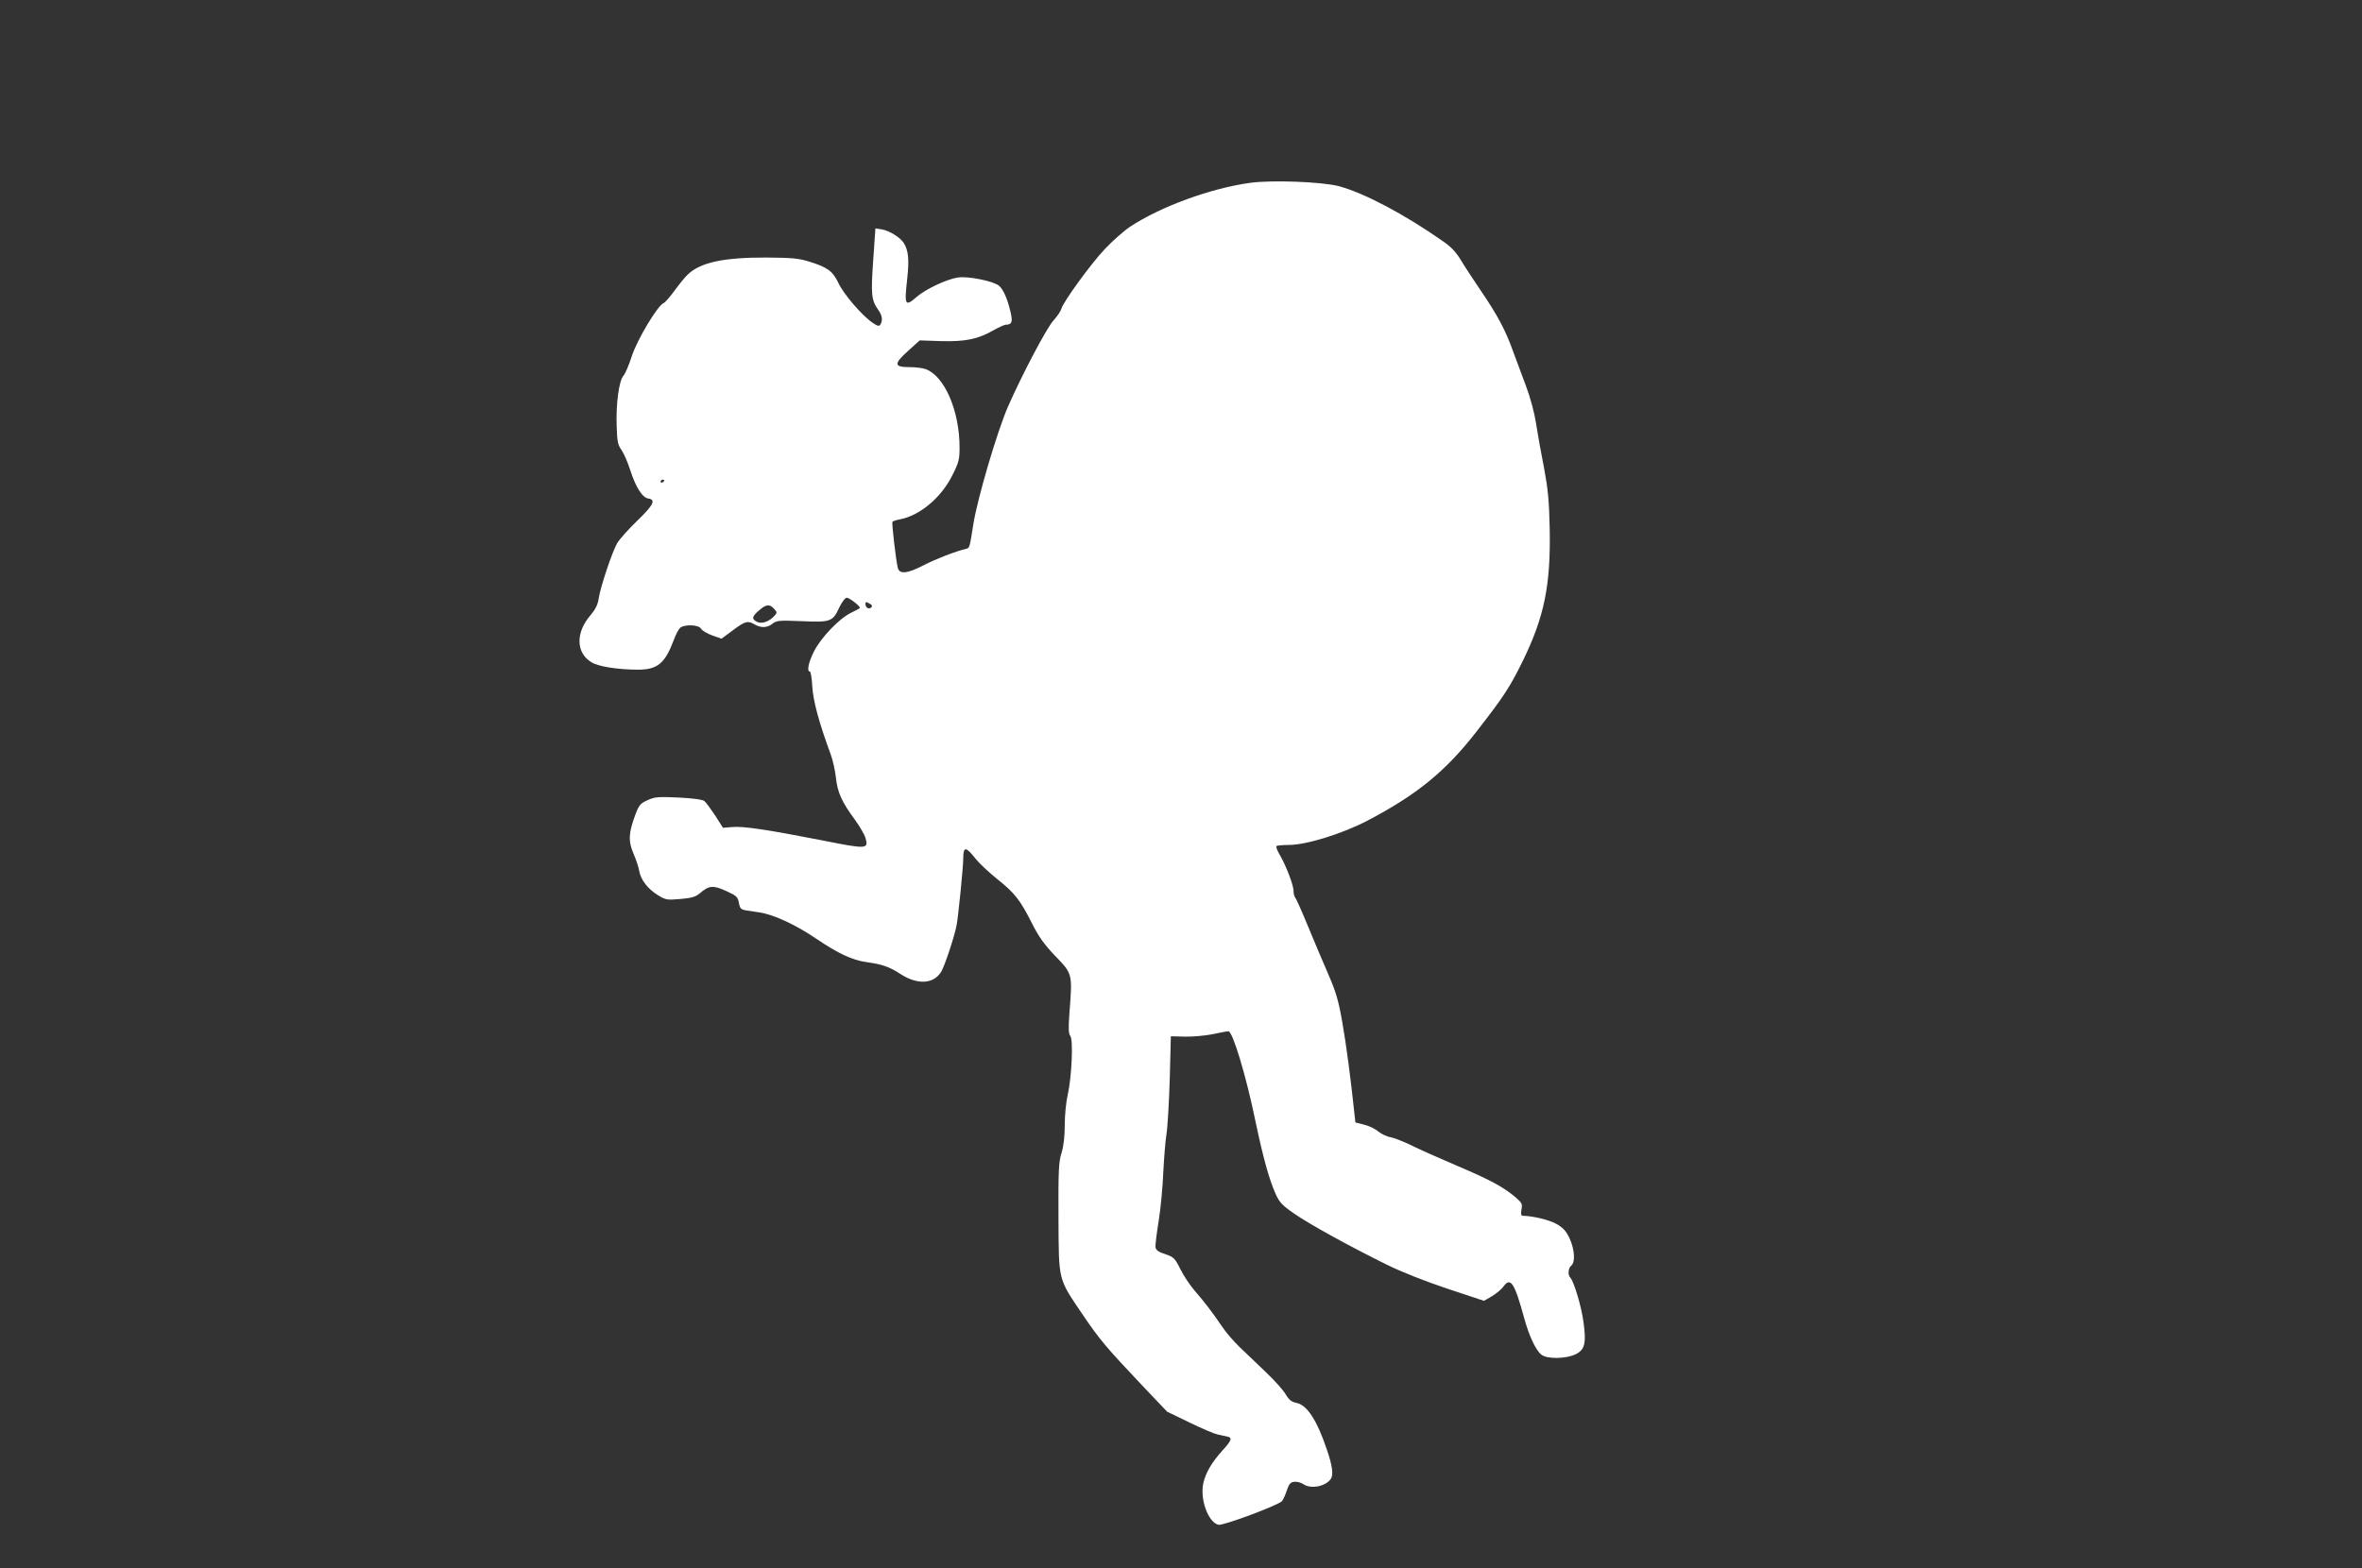 <?xml version="1.0" standalone="no"?>
<!DOCTYPE svg PUBLIC "-//W3C//DTD SVG 20010904//EN"
 "http://www.w3.org/TR/2001/REC-SVG-20010904/DTD/svg10.dtd">
<svg version="1.0" xmlns="http://www.w3.org/2000/svg"
 width="1280pt" height="850pt" viewBox="0 0 1280 850"
 preserveAspectRatio="xMidYMid meet">
<rect x="0" y="0" width="1280" height="850" fill="#333333" stroke="none"/>
<g transform="translate(0,850) scale(0.1,-0.1)"
fill="#ffffff" stroke="none">
<path d="M6775 7509 c-213 -29 -486 -129 -651 -238 -33 -22 -94 -76 -135 -119
-77 -81 -227 -288 -237 -325 -3 -12 -22 -41 -43 -64 -37 -40 -171 -295 -247
-468 -59 -136 -166 -499 -188 -640 -19 -122 -20 -125 -36 -129 -62 -15 -167
-56 -233 -90 -89 -46 -131 -50 -140 -13 -10 41 -33 242 -29 248 2 4 20 10 41
14 107 20 223 117 283 237 36 71 40 88 40 152 0 199 -81 387 -183 425 -16 6
-55 11 -88 11 -85 0 -87 17 -8 88 l63 57 117 -4 c132 -3 198 10 285 60 28 16
58 29 65 29 33 1 38 14 25 70 -17 72 -39 121 -62 141 -29 25 -167 53 -222 45
-59 -8 -176 -63 -224 -105 -63 -55 -68 -47 -52 95 12 108 7 157 -19 198 -21
31 -78 66 -120 73 l-33 5 -12 -173 c-13 -184 -10 -216 27 -268 22 -31 26 -57
12 -80 -7 -11 -15 -9 -43 10 -56 38 -157 155 -185 216 -31 64 -58 84 -158 115
-57 18 -96 21 -230 22 -232 1 -359 -26 -428 -92 -16 -15 -48 -55 -72 -88 -25
-34 -51 -64 -59 -67 -32 -12 -144 -200 -172 -287 -15 -47 -35 -94 -45 -106
-25 -27 -42 -156 -37 -278 2 -79 7 -99 26 -125 12 -17 33 -65 47 -108 29 -92
66 -150 97 -155 44 -6 30 -35 -57 -119 -48 -46 -98 -102 -111 -124 -27 -48
-90 -235 -100 -301 -5 -33 -18 -58 -45 -90 -80 -93 -78 -202 5 -253 37 -24
141 -40 251 -41 108 0 148 33 196 160 11 30 27 61 36 68 26 19 100 16 112 -6
5 -9 32 -26 60 -36 l51 -18 62 46 c67 50 80 53 118 31 35 -20 68 -18 96 4 22
18 37 19 159 14 157 -7 168 -3 204 76 15 30 31 51 40 51 14 0 71 -44 71 -55 0
-2 -21 -14 -47 -26 -65 -31 -164 -135 -202 -210 -30 -60 -40 -109 -22 -109 4
0 11 -37 13 -83 5 -78 37 -196 100 -367 11 -30 24 -87 28 -126 9 -81 32 -131
102 -226 27 -37 53 -82 58 -100 18 -61 9 -62 -240 -12 -293 57 -424 77 -483
71 l-49 -4 -42 66 c-24 36 -50 72 -59 79 -10 8 -60 15 -139 19 -110 5 -129 4
-168 -14 -40 -18 -47 -26 -67 -79 -37 -99 -39 -143 -10 -211 14 -32 28 -74 31
-94 8 -47 46 -97 101 -131 42 -26 49 -27 121 -21 59 5 82 11 104 29 52 45 74
47 144 15 57 -26 64 -32 70 -64 6 -32 11 -37 41 -42 19 -3 52 -8 73 -11 76
-12 197 -68 305 -142 120 -81 195 -116 272 -127 87 -12 124 -25 187 -66 91
-58 177 -53 218 13 19 31 72 190 84 253 9 47 36 316 36 362 0 66 14 66 67 -2
17 -22 69 -71 116 -109 98 -78 126 -115 191 -244 34 -68 66 -112 118 -167 102
-106 100 -96 83 -322 -6 -78 -4 -107 5 -118 17 -20 8 -222 -14 -320 -9 -38
-16 -112 -16 -163 0 -61 -6 -114 -17 -150 -16 -49 -18 -97 -17 -353 2 -347 -4
-325 132 -526 90 -133 128 -178 321 -382 l136 -143 122 -59 c66 -32 134 -61
150 -64 15 -4 38 -8 51 -11 32 -6 28 -20 -24 -77 -58 -64 -90 -120 -103 -176
-19 -88 26 -212 82 -226 24 -6 322 105 344 128 6 7 18 32 26 57 12 36 20 46
41 48 14 2 36 -4 48 -12 41 -29 121 -14 150 28 15 21 8 73 -21 157 -54 161
-108 244 -166 255 -26 5 -40 16 -59 48 -13 22 -62 77 -108 120 -45 44 -109
104 -140 134 -32 31 -75 80 -95 111 -54 79 -94 132 -149 195 -26 30 -61 83
-78 118 -29 58 -35 64 -81 80 -36 11 -51 22 -53 37 -2 11 6 75 17 143 11 68
22 186 25 263 4 77 11 169 17 205 6 36 14 170 18 299 l6 234 75 -2 c42 -1 109
5 150 13 41 9 80 16 87 16 23 0 96 -241 147 -490 42 -199 73 -310 108 -390 21
-47 36 -63 101 -108 83 -58 298 -176 502 -277 79 -39 208 -90 328 -130 l199
-66 43 25 c24 14 52 38 63 53 38 52 59 21 112 -172 25 -93 62 -173 92 -197 30
-26 136 -24 188 2 49 25 57 60 41 175 -11 83 -52 220 -71 239 -15 15 -12 52 5
66 23 19 18 88 -9 147 -18 39 -35 58 -70 78 -38 22 -127 44 -184 45 -9 0 -11
10 -7 34 6 30 3 36 -33 67 -66 56 -139 95 -323 173 -96 41 -206 90 -245 110
-40 19 -88 38 -109 42 -20 3 -50 18 -66 31 -16 14 -51 31 -77 37 l-47 12 -6
55 c-20 189 -43 363 -65 489 -21 119 -35 165 -74 255 -27 61 -76 178 -110 260
-34 83 -66 154 -71 160 -5 5 -9 21 -9 35 0 32 -40 136 -74 195 -14 23 -22 45
-19 49 3 3 34 6 67 6 95 0 288 60 425 131 269 141 424 267 592 483 149 192
180 239 250 381 119 243 153 415 147 723 -3 148 -10 215 -30 322 -15 74 -34
182 -43 239 -10 65 -31 144 -56 210 -22 58 -54 144 -71 191 -40 111 -83 192
-171 321 -39 58 -89 133 -109 167 -25 42 -54 74 -95 102 -209 147 -430 264
-568 301 -93 24 -363 34 -480 18z m-3175 -1613 c0 -3 -4 -8 -10 -11 -5 -3 -10
-1 -10 4 0 6 5 11 10 11 6 0 10 -2 10 -4z m1122 -688 c-13 -13 -32 -2 -32 18
0 12 4 13 21 3 14 -7 18 -14 11 -21z m-527 -8 c17 -19 17 -21 1 -39 -28 -31
-70 -45 -95 -31 -29 15 -26 29 12 61 38 34 58 36 82 9z"/>
</g>
</svg>
